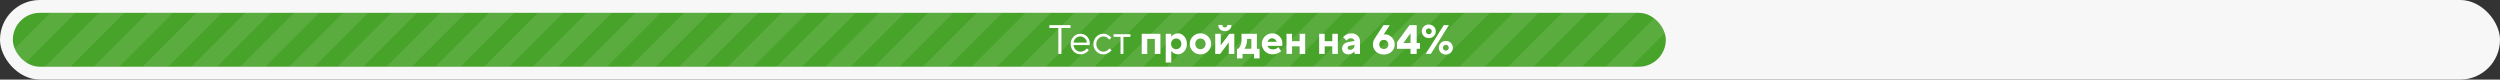 <svg xmlns="http://www.w3.org/2000/svg" width="974" height="31" fill="none"><rect width="100%" height="100%" fill="#333333" stroke="none"/><rect width="974" height="31" fill="#F7F7F7" rx="15.5"/><g clip-path="url(#a)"><rect width="644" height="21" x="5" y="5" fill="#48A32A" rx="10.5"/><path stroke="#fff" stroke-opacity=".1" stroke-width="7" d="M-59.5-82-255 113.5M-40.5-82-236 113.5M-21.5-82-217 113.5M-2.5-82-198 113.5M16.5-82-179 113.5M35.5-82-160 113.5M54.5-82-141 113.5M73.5-82-122 113.5M92.5-82-103 113.5M111.5-82-84 113.5M130.5-82-65 113.5M149.5-82-46 113.5M168.5-82-27 113.5M187.5-82-8 113.5M206.5-82 11 113.5M225.5-82 30 113.5M244.5-82 49 113.5M263.5-82 68 113.5M282.5-82 87 113.5M301.5-82 106 113.5M320.5-82 125 113.5M339.5-82 144 113.5M358.5-82 163 113.5M377.5-82 182 113.5M396.5-82 201 113.5M415.5-82 220 113.5M434.5-82 239 113.5M453.5-82 258 113.5M472.5-82 277 113.5M491.5-82 296 113.5M510.5-82 315 113.5M529.5-82 334 113.5M548.5-82 353 113.5M567.5-82 372 113.5M586.5-82 391 113.5M605.5-82 410 113.5M624.5-82 429 113.5M643.5-82 448 113.5M662.5-82 467 113.5M681.5-82 486 113.5M700.5-82 505 113.5M719.5-82 524 113.5M738.5-82 543 113.5M757.5-82 562 113.5M776.5-82 581 113.5M795.5-82 600 113.5M814.5-82 619 113.5M833.5-82 638 113.5M852.5-82 657 113.5M871.5-82 676 113.5M890.5-82 695 113.5M909.5-82 714 113.5"/></g><path fill="#fff" d="M412.332 21V10.92h-3.52V9.8h8.24v1.12h-3.52V21h-1.2Zm11.122-2.16.72.72a3.902 3.902 0 0 1-.816.8c-.747.533-1.541.8-2.384.8-1.056 0-1.963-.39-2.72-1.168-.747-.779-1.12-1.723-1.12-2.832 0-1.11.373-2.053 1.12-2.832.747-.779 1.627-1.168 2.64-1.168 1.056 0 1.931.363 2.624 1.088.704.725 1.056 1.643 1.056 2.752 0 .053-.016.192-.048.416l-.032.16-6.24-.016c.043.693.325 1.296.848 1.808a2.645 2.645 0 0 0 1.872.752c.651 0 1.264-.213 1.84-.64.277-.224.491-.437.64-.64Zm-5.2-2.24h5.2c-.085-.693-.368-1.264-.848-1.712a2.357 2.357 0 0 0-1.712-.688c-.672 0-1.259.235-1.76.704a2.745 2.745 0 0 0-.88 1.696Zm13.995 2.24.8.72a4.747 4.747 0 0 1-.848.8c-.747.533-1.531.8-2.352.8-1.056 0-1.963-.39-2.72-1.168-.747-.779-1.12-1.723-1.12-2.832 0-1.11.373-2.053 1.12-2.832.757-.779 1.664-1.168 2.72-1.168.832 0 1.6.256 2.304.768.288.213.56.464.816.752l-.8.8a3.744 3.744 0 0 0-.592-.64 2.629 2.629 0 0 0-1.728-.64c-.736 0-1.376.288-1.92.864-.533.565-.8 1.264-.8 2.096 0 .832.267 1.536.8 2.112.544.565 1.184.848 1.92.848.608 0 1.2-.213 1.776-.64.245-.203.453-.416.624-.64Zm4.314 2.16v-6.64h-2.72v-1.04h6.56v1.04h-2.72V21h-1.12Zm8.25 0v-7.84h7.28V21h-2.16v-5.84h-2.96V21h-2.16Zm9.36 3.36v-11.2h2.16v1.12h.08c.149-.224.352-.437.608-.64.576-.427 1.2-.64 1.872-.64.949 0 1.77.39 2.464 1.168.704.779 1.056 1.75 1.056 2.912 0 1.173-.352 2.15-1.056 2.928-.694.768-1.515 1.152-2.464 1.152-.672 0-1.296-.213-1.872-.64a2.826 2.826 0 0 1-.608-.64h-.08v4.48h-2.16Zm2.656-5.792c.384.395.858.592 1.424.592.565 0 1.04-.197 1.424-.592.384-.395.576-.89.576-1.488 0-.597-.192-1.093-.576-1.488a1.908 1.908 0 0 0-1.424-.592c-.566 0-1.04.197-1.424.592-.384.395-.576.89-.576 1.488 0 .597.192 1.093.576 1.488Zm9.444 0c.384.395.858.592 1.424.592.565 0 1.04-.197 1.424-.592.384-.395.576-.89.576-1.488 0-.597-.192-1.093-.576-1.488a1.908 1.908 0 0 0-1.424-.592c-.566 0-1.04.197-1.424.592-.384.395-.576.89-.576 1.488 0 .597.192 1.093.576 1.488Zm-1.52 1.392c-.811-.8-1.216-1.76-1.216-2.88 0-1.12.405-2.08 1.216-2.88.81-.8 1.792-1.2 2.944-1.2s2.133.4 2.944 1.2c.81.8 1.216 1.76 1.216 2.88 0 1.12-.406 2.08-1.216 2.88-.811.8-1.792 1.2-2.944 1.2s-2.134-.4-2.944-1.2Zm9.901-10.24h1.6c0 .277.091.507.272.688a.933.933 0 0 0 .688.272c.277 0 .507-.09.688-.272a.934.934 0 0 0 .272-.688h1.6c0 .693-.24 1.27-.72 1.728-.469.448-1.083.672-1.84.672-.757 0-1.376-.224-1.856-.672-.469-.459-.704-1.035-.704-1.728Zm-1.2 11.28v-7.84h2.16v4.48l3.36-4.48h1.92V21h-2.16v-4.48l-3.36 4.48h-1.92Zm8.476 1.76V19h.48c.213-.192.426-.47.64-.832.426-.768.64-1.69.64-2.768v-2.24h6V19h1.04v3.76h-2.16V21h-4.48v1.76h-2.16Zm2.8-3.76h2.8v-3.84h-1.68v.24c0 1.056-.187 1.979-.56 2.768-.203.384-.39.661-.56.832Zm13.285-.64 1.12 1.52a4.131 4.131 0 0 1-.864.64c-.768.427-1.6.64-2.496.64-1.152 0-2.134-.4-2.944-1.2-.811-.8-1.216-1.76-1.216-2.88 0-1.12.4-2.08 1.2-2.88.8-.8 1.76-1.2 2.88-1.2 1.077 0 2 .384 2.768 1.152.768.768 1.152 1.69 1.152 2.768 0 .107-.016.336-.048.688l-.032.272h-5.68c.128.395.362.72.704.976.352.256.81.384 1.376.384.597 0 1.114-.144 1.552-.432a2.5 2.5 0 0 0 .528-.448Zm-4.16-2.08h3.52a2.075 2.075 0 0 0-.656-.96c-.31-.267-.678-.4-1.104-.4-.427 0-.795.133-1.104.4-.31.256-.528.576-.656.96ZM501.22 21v-7.84h2.16v2.88h2.96v-2.88h2.16V21h-2.16v-2.96h-2.96V21h-2.16Zm12.718 0v-7.84h2.16v2.88h2.96v-2.88h2.16V21h-2.16v-2.96h-2.96V21h-2.16Zm13.76 0v-.96h-.08c-.192.235-.39.421-.592.56-.47.373-1.046.56-1.728.56-.715 0-1.296-.208-1.744-.624-.438-.427-.656-.965-.656-1.616 0-.64.202-1.184.608-1.632.416-.459.986-.752 1.712-.88l2.48-.448a1.13 1.13 0 0 0-.416-.736c-.235-.203-.55-.304-.944-.304-.491 0-.923.15-1.296.448a2.28 2.28 0 0 0-.464.432l-1.28-1.28c.234-.288.506-.539.816-.752.746-.512 1.541-.768 2.384-.768.981 0 1.786.299 2.416.896.629.597.944 1.339.944 2.224V21h-2.16Zm0-3.36v-.16l-1.76.32c-.587.117-.88.384-.88.8 0 .533.32.8.96.8.48 0 .88-.165 1.2-.496.32-.33.48-.752.48-1.264Zm8.16-3.04 3.12-4.8h2.48l-2.4 3.68.16-.032c.224-.032.357-.048.4-.048 1.013 0 1.893.39 2.64 1.168.746.768 1.12 1.685 1.12 2.752 0 1.099-.4 2.027-1.2 2.784-.8.757-1.814 1.136-3.04 1.136-1.227 0-2.24-.379-3.04-1.136-.8-.757-1.2-1.685-1.2-2.784 0-.63.16-1.275.48-1.936.138-.267.298-.528.48-.784Zm2 4c.33.32.757.48 1.28.48.522 0 .944-.16 1.264-.48.33-.33.496-.757.496-1.28s-.166-.944-.496-1.264c-.32-.33-.742-.496-1.264-.496-.523 0-.95.165-1.28.496-.32.32-.48.741-.48 1.264s.16.95.48 1.28Zm6.405.4v-2.56l4.88-6.64h2.8v6.96h1.28V19h-1.28v2h-2.4v-2h-5.28Zm2.48-2.24h2.8v-3.84l-2.8 3.84Zm8.718 4.24 7.04-11.2h2l-7.04 11.2h-2Zm7.04-1.6c.213.213.48.32.8.32.32 0 .587-.107.8-.32.213-.213.32-.48.32-.8 0-.32-.107-.587-.32-.8a1.085 1.085 0 0 0-.8-.32c-.32 0-.587.107-.8.32-.213.213-.32.48-.32.8 0 .32.107.587.32.8Zm-1.136 1.072a2.52 2.52 0 0 1-.784-1.872c0-.736.261-1.36.784-1.872s1.168-.768 1.936-.768 1.413.256 1.936.768a2.52 2.52 0 0 1 .784 1.872 2.52 2.52 0 0 1-.784 1.872c-.523.512-1.168.768-1.936.768s-1.413-.256-1.936-.768Zm-5.504-9.072c-.213.213-.32.48-.32.8 0 .32.107.587.32.8.213.213.48.32.8.32.32 0 .587-.107.8-.32.213-.213.32-.48.32-.8 0-.32-.107-.587-.32-.8a1.085 1.085 0 0 0-.8-.32c-.32 0-.587.107-.8.32Zm-1.136 2.672a2.52 2.52 0 0 1-.784-1.872c0-.736.261-1.36.784-1.872s1.168-.768 1.936-.768 1.413.256 1.936.768a2.52 2.52 0 0 1 .784 1.872 2.52 2.52 0 0 1-.784 1.872c-.523.512-1.168.768-1.936.768s-1.413-.256-1.936-.768Z"/><defs><clipPath id="a"><rect width="644" height="21" x="5" y="5" fill="#fff" rx="10.5"/></clipPath></defs></svg>